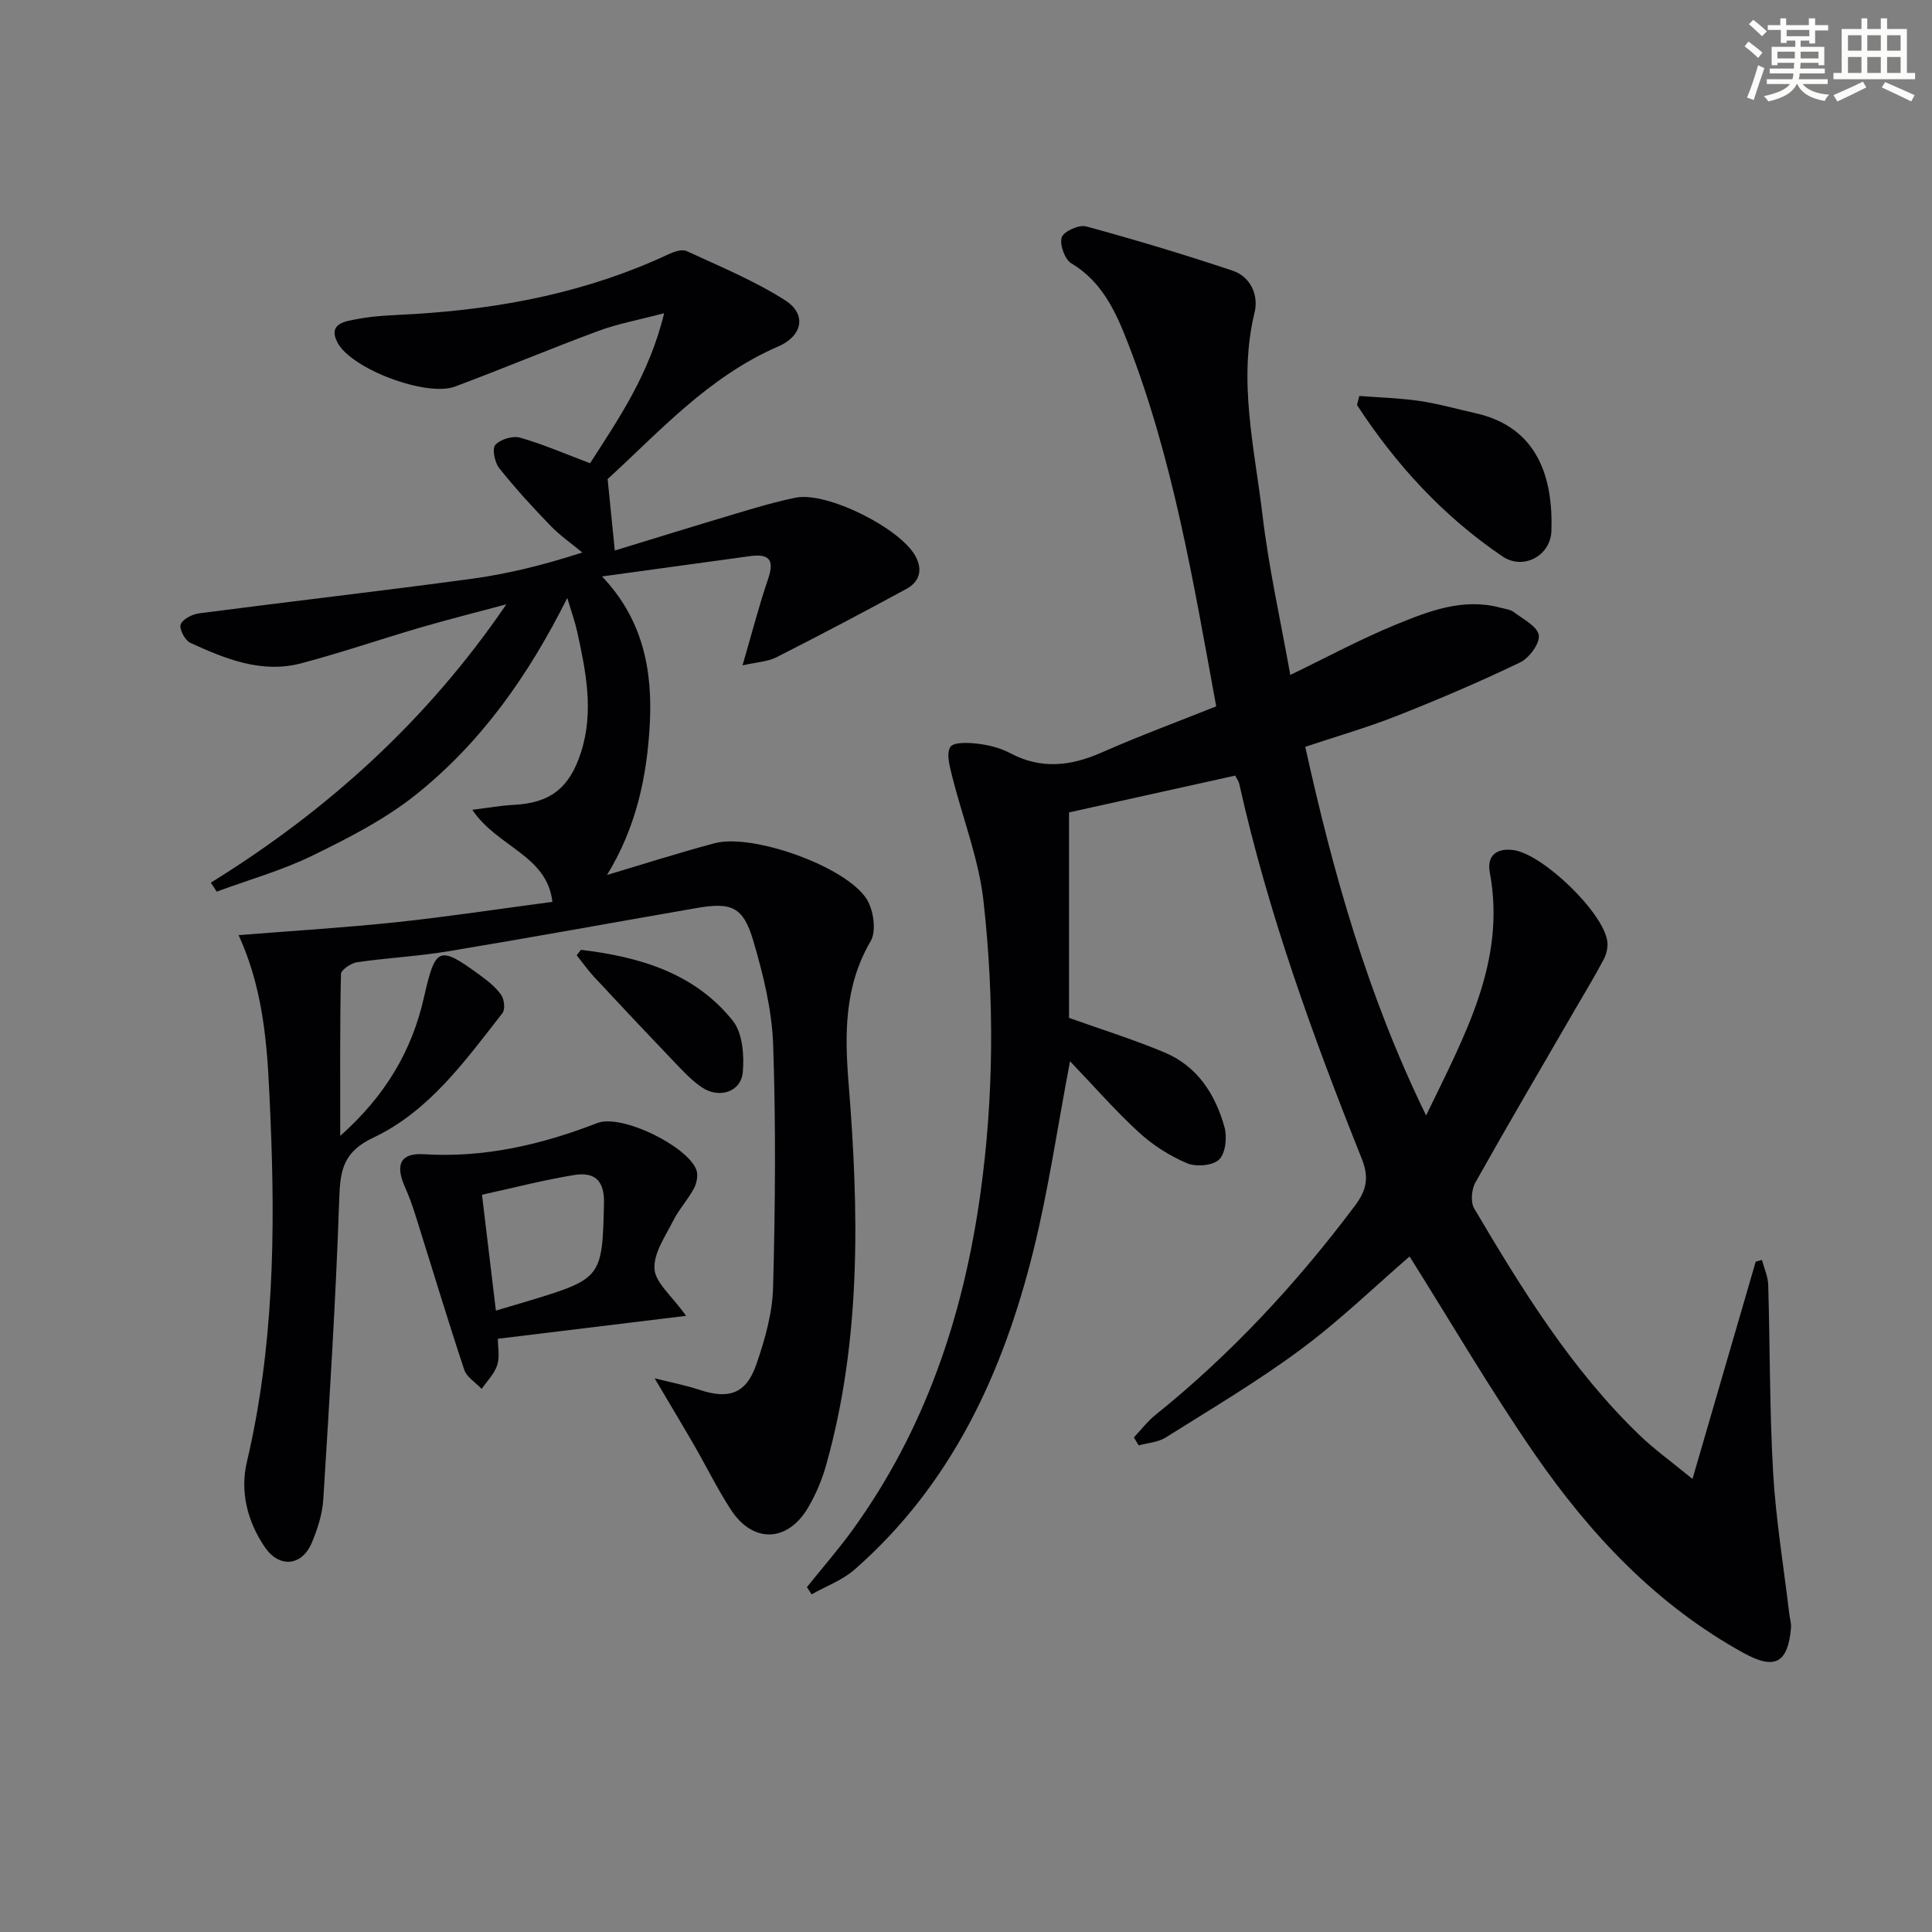 <svg enable-background="new 0 0 400 400" viewBox="0 0 400 400" xmlns="http://www.w3.org/2000/svg"><rect x="0" y="0" width="400" height="400" fill="#808080" stroke="none"/><g fill="#010103"><path d="m221.54 219.72c-2.66 13.96-4.5 26.79-7.61 39.3-6.28 25.28-16.92 48.35-37 65.94-2.52 2.21-5.9 3.44-8.89 5.13-.33-.5-.65-.99-.98-1.49 3.14-3.92 6.46-7.71 9.4-11.77 15.07-20.79 22.97-44.33 26.5-69.55 2.83-20.23 2.91-40.53.66-60.74-.98-8.77-4.36-17.27-6.51-25.92-.49-1.98-1.23-4.61-.35-5.97.67-1.04 3.75-.9 5.69-.67 2.28.28 4.66.87 6.67 1.94 6.41 3.41 12.54 2.71 18.96-.12 7.72-3.41 15.65-6.33 23.72-9.56-4.74-25.86-8.94-51.25-18.33-75.36-2.46-6.32-5.28-12.55-11.66-16.36-1.36-.81-2.46-3.88-1.99-5.38.39-1.22 3.57-2.67 5.03-2.27 10.2 2.77 20.33 5.82 30.35 9.17 3.75 1.25 5.4 5.12 4.56 8.58-3.47 14.23-.02 28.13 1.63 42.06 1.31 11.02 3.77 21.91 5.75 33.06 7.45-3.59 14.44-7.38 21.75-10.38 6.88-2.81 13.96-5.63 21.73-3.55.96.26 2.07.36 2.82.93 1.92 1.46 4.88 2.96 5.15 4.77.25 1.71-1.99 4.73-3.87 5.64-8.35 4.01-16.89 7.66-25.51 11.06-6.13 2.42-12.5 4.25-18.97 6.41 5.76 26.06 12.84 51.35 25.02 76.33 8.03-16.67 16.63-31.89 13.18-50.38-.62-3.32 1.33-5.08 4.95-4.56 6.08.87 18.53 12.86 19.38 18.85.17 1.21-.16 2.67-.74 3.77-1.86 3.53-3.94 6.94-5.94 10.39-6.91 11.92-13.89 23.8-20.63 35.81-.8 1.43-1.02 4.04-.25 5.36 9.91 16.77 20.13 33.37 34.31 47.01 2.94 2.83 6.29 5.23 10.89 9 4.62-15.89 8.86-30.44 13.09-44.98.43-.12.86-.25 1.29-.37.45 1.72 1.25 3.43 1.3 5.16.38 12.97.27 25.97 1.02 38.92.57 9.77 2.19 19.47 3.34 29.2.12.97.44 1.96.36 2.91-.64 7.27-3.34 8.75-9.75 5.23-18.09-9.94-31.85-24.59-43.37-41.3-9.14-13.25-17.27-27.19-25.85-40.83-7.15 6.17-14.44 13.25-22.54 19.25-8.93 6.62-18.55 12.32-27.97 18.24-1.58.99-3.71 1.1-5.58 1.62-.33-.55-.66-1.1-.99-1.65 1.48-1.56 2.8-3.32 4.47-4.66 15.67-12.6 29.2-27.2 41.26-43.26 2.43-3.24 3.03-5.83 1.43-9.83-10.11-25.29-19.39-50.88-25.34-77.54-.14-.62-.57-1.17-.85-1.73-11.41 2.53-22.68 5.02-34.4 7.62v42.54c6.81 2.43 13.43 4.49 19.8 7.17 6.76 2.84 10.49 8.64 12.38 15.43.58 2.08.24 5.41-1.1 6.73-1.3 1.28-4.79 1.56-6.67.76-3.59-1.53-7.08-3.75-9.96-6.4-4.86-4.46-9.24-9.49-14.24-14.71z"/><path d="m43.64 182.75c24.19-14.96 44.85-33.65 61.19-57.63-5.89 1.58-11.81 3.07-17.67 4.77-8.29 2.42-16.46 5.24-24.8 7.44-8.18 2.16-15.7-.91-22.96-4.24-1.1-.5-2.34-2.88-1.99-3.81.43-1.12 2.42-2.12 3.85-2.3 18.77-2.45 37.58-4.6 56.34-7.14 7.36-1 14.62-2.76 22.96-5.45-2.21-1.84-4.61-3.5-6.6-5.56-3.7-3.83-7.31-7.76-10.61-11.92-.94-1.18-1.5-4.03-.8-4.8 1.05-1.16 3.6-1.93 5.12-1.5 4.74 1.35 9.3 3.34 14.5 5.3 5.83-9.09 12.27-18.37 15.33-31.06-5.44 1.43-9.63 2.19-13.57 3.65-9.97 3.69-19.78 7.82-29.74 11.54-5.86 2.19-21.43-3.62-24.31-9.11-2.14-4.07 1.87-4.44 4.07-4.87 3.89-.75 7.93-.81 11.91-1.05 18.23-1.12 35.89-4.57 52.55-12.37 1.13-.53 2.79-1.1 3.74-.66 6.9 3.19 14.02 6.12 20.4 10.19 4.56 2.9 3.57 7.41-1.42 9.56-14.61 6.31-24.91 17.99-35.33 27.45.55 5.45.98 9.73 1.49 14.8 8.04-2.46 16.51-5.09 25-7.62 4.13-1.23 8.27-2.48 12.49-3.33 6.41-1.29 21.63 6.33 24.76 12.12 1.58 2.92.79 5.33-1.92 6.8-8.9 4.84-17.86 9.56-26.89 14.14-1.79.91-4.01.99-7 1.67 1.95-6.68 3.41-12.38 5.31-17.93 1.4-4.09.04-5.22-3.84-4.68-9.86 1.37-19.73 2.71-30.56 4.2 8.51 8.91 10.49 19.47 9.89 30.64-.59 10.84-2.81 21.3-8.85 31.16 7.42-2.21 14.8-4.57 22.28-6.57 7.8-2.08 27.21 4.79 31.48 11.58 1.43 2.26 2.04 6.6.82 8.7-5.5 9.39-5.38 19.31-4.56 29.54 2.13 26.45 2.64 52.83-4.6 78.73-.88 3.16-2.18 6.3-3.86 9.11-4.26 7.13-11.39 7.28-15.91.34-2.8-4.3-5.07-8.95-7.64-13.4-2.46-4.26-5-8.47-8.16-13.82 3.72.94 6.55 1.47 9.26 2.38 6.09 2.03 9.69.85 11.8-5.25 1.77-5.12 3.33-10.6 3.47-15.96.45-16.74.59-33.52.01-50.26-.25-7.18-2.04-14.45-4.08-21.4-2.1-7.16-4.51-8.14-11.82-6.86-17.16 2.98-34.29 6.11-51.47 8.96-6.21 1.03-12.54 1.34-18.77 2.25-1.25.18-3.32 1.58-3.34 2.45-.23 10.76-.15 21.52-.15 33.5 9.46-8.41 14.85-17.7 17.33-28.65 2.38-10.49 3.08-10.87 11.63-4.6 1.6 1.17 3.24 2.47 4.36 4.06.64.91.87 3 .28 3.76-7.7 9.84-15.16 20.31-26.7 25.77-6.25 2.95-6.9 6.68-7.1 12.6-.71 20.77-2.01 41.51-3.3 62.25-.19 3.08-1.19 6.23-2.41 9.1-2.04 4.79-6.7 5.23-9.68.89-3.62-5.28-5.18-11.51-3.75-17.61 5.55-23.56 5.93-47.4 4.89-71.38-.55-12.61-.88-25.23-6.59-37.75 11.23-.9 21.95-1.54 32.63-2.67 10.71-1.14 21.37-2.77 32.34-4.22-1.11-9.69-11.44-11.33-16.58-19.06 3.48-.43 5.96-.89 8.45-1.01 7.63-.37 11.65-3.43 14.05-10.89 2.72-8.45 1.01-16.77-.81-25.07-.44-2.01-1.16-3.96-2.03-6.89-8.09 16.18-17.92 30.01-31.32 40.71-6.41 5.12-13.96 8.98-21.39 12.61-6.33 3.09-13.23 5.03-19.87 7.48-.4-.64-.82-1.24-1.23-1.85z"/><path d="m142.05 272.43c-13.46 1.64-25.88 3.15-38.98 4.75 0 1.65.43 3.7-.12 5.44-.58 1.81-2.11 3.31-3.22 4.94-1.24-1.32-3.11-2.43-3.62-3.98-3.55-10.7-6.79-21.5-10.18-32.25-.6-1.9-1.29-3.77-2.1-5.59-2.04-4.58-.95-7.07 3.9-6.77 12.57.78 24.34-1.97 35.94-6.46 4.97-1.93 18.5 4.69 20.48 9.62.43 1.08.12 2.78-.45 3.87-1.24 2.33-3.1 4.33-4.29 6.68-1.63 3.24-4.11 6.76-3.91 10.02.17 2.86 3.54 5.52 6.55 9.73zm-39.38-1.08c2.87-.86 5.06-1.5 7.25-2.16 14.67-4.45 14.79-4.87 15.13-20.08.11-4.94-2.16-6.49-6.2-5.83-6.29 1.02-12.48 2.64-19.06 4.08.98 8.16 1.88 15.68 2.88 23.99z"/><path d="m281.43 81.98c4.16.32 8.35.43 12.46 1.03 3.91.58 7.75 1.68 11.61 2.54 13 2.91 16.05 13.53 15.71 24.32-.17 5.26-5.86 8.23-10.15 5.32-12.25-8.3-22.07-19.01-30.11-31.34.16-.63.32-1.25.48-1.87z"/><path d="m120.28 196.65c12.04 1.45 23.46 4.73 31.42 14.66 2.04 2.54 2.4 7.14 2.09 10.66-.37 4.13-4.89 5.57-8.5 3.14-2.03-1.37-3.76-3.23-5.48-5.02-5.63-5.89-11.22-11.82-16.77-17.79-1.31-1.41-2.43-3.01-3.64-4.52.3-.38.59-.75.88-1.13z"/></g><path d="m361.2 9.6.8-1c.9.7 1.9 1.4 2.9 2.3l-.9 1.1c-1-1-2-1.8-2.8-2.4zm.5 10.6c.9-2.1 1.6-4.3 2.3-6.7.4.2.8.4 1.3.6-.7 2.1-1.5 4.3-2.2 6.6zm.4-15.2.9-.9c1 .8 2 1.6 2.8 2.4l-1 1c-.9-.9-1.8-1.7-2.7-2.5zm12.5-1.2h1.2v1.4h2.7v1.1h-2.7v2.7h-1.2v-.6h-1.8v1.3h4.9v3.8h-1.2v-.5h-3.7c0 .4-.1.9-.1 1.2h5.1v1h-5.2c0 .5-.1.9-.2 1.2h6v1h-5.2c1.1 1.3 2.9 2 5.5 2.2-.4.4-.7.8-.9 1.3-2.9-.5-4.8-1.6-5.7-3.5h-.1c-.8 1.7-2.7 2.9-5.9 3.6-.2-.4-.6-.8-.9-1.1 2.8-.6 4.6-1.4 5.4-2.5h-4.8v-1h5.3c.1-.3.2-.7.2-1.2h-4.9v-1h5c0-.4 0-.8.1-1.2h-3.5v.5h-1.2v-3.8h4.9v-1.3h-1.8v.5h-1.2v-2.7h-2.7v-1h2.6v-1.4h1.2v1.4h4.7v-1.4zm-6.6 8.3h3.6c0-.4 0-.9 0-1.4h-3.6zm1.9-4.6h4.7v-1.3h-4.7zm6.6 3.2h-3.7v1.4h3.7z" fill="#fbfcfa"/><path d="m385.3 3.8h1.3v2.2h2.8v-2.2h1.3v2.2h4.1v9.1h1.7v1.3h-16.9v-1.3h1.7v-9.1h4.1v-2.2zm.4 13.1.7 1.2c-1.8.9-3.8 1.9-6 2.9-.2-.4-.5-.8-.8-1.3 2.3-1 4.3-1.9 6.1-2.8zm-3.1-6.4h2.8v-3.2h-2.8zm0 4.6h2.8v-3.3h-2.8zm4-4.6h2.8v-3.2h-2.8zm0 4.6h2.8v-3.3h-2.8zm3.7 1.9c2.1.9 4.1 1.8 6.1 2.7l-.7 1.3c-2.2-1.1-4.2-2-6.1-2.9zm3.2-9.7h-2.8v3.2h2.8zm-2.8 7.8h2.8v-3.3h-2.8z" fill="#fbfcfa"/></svg>